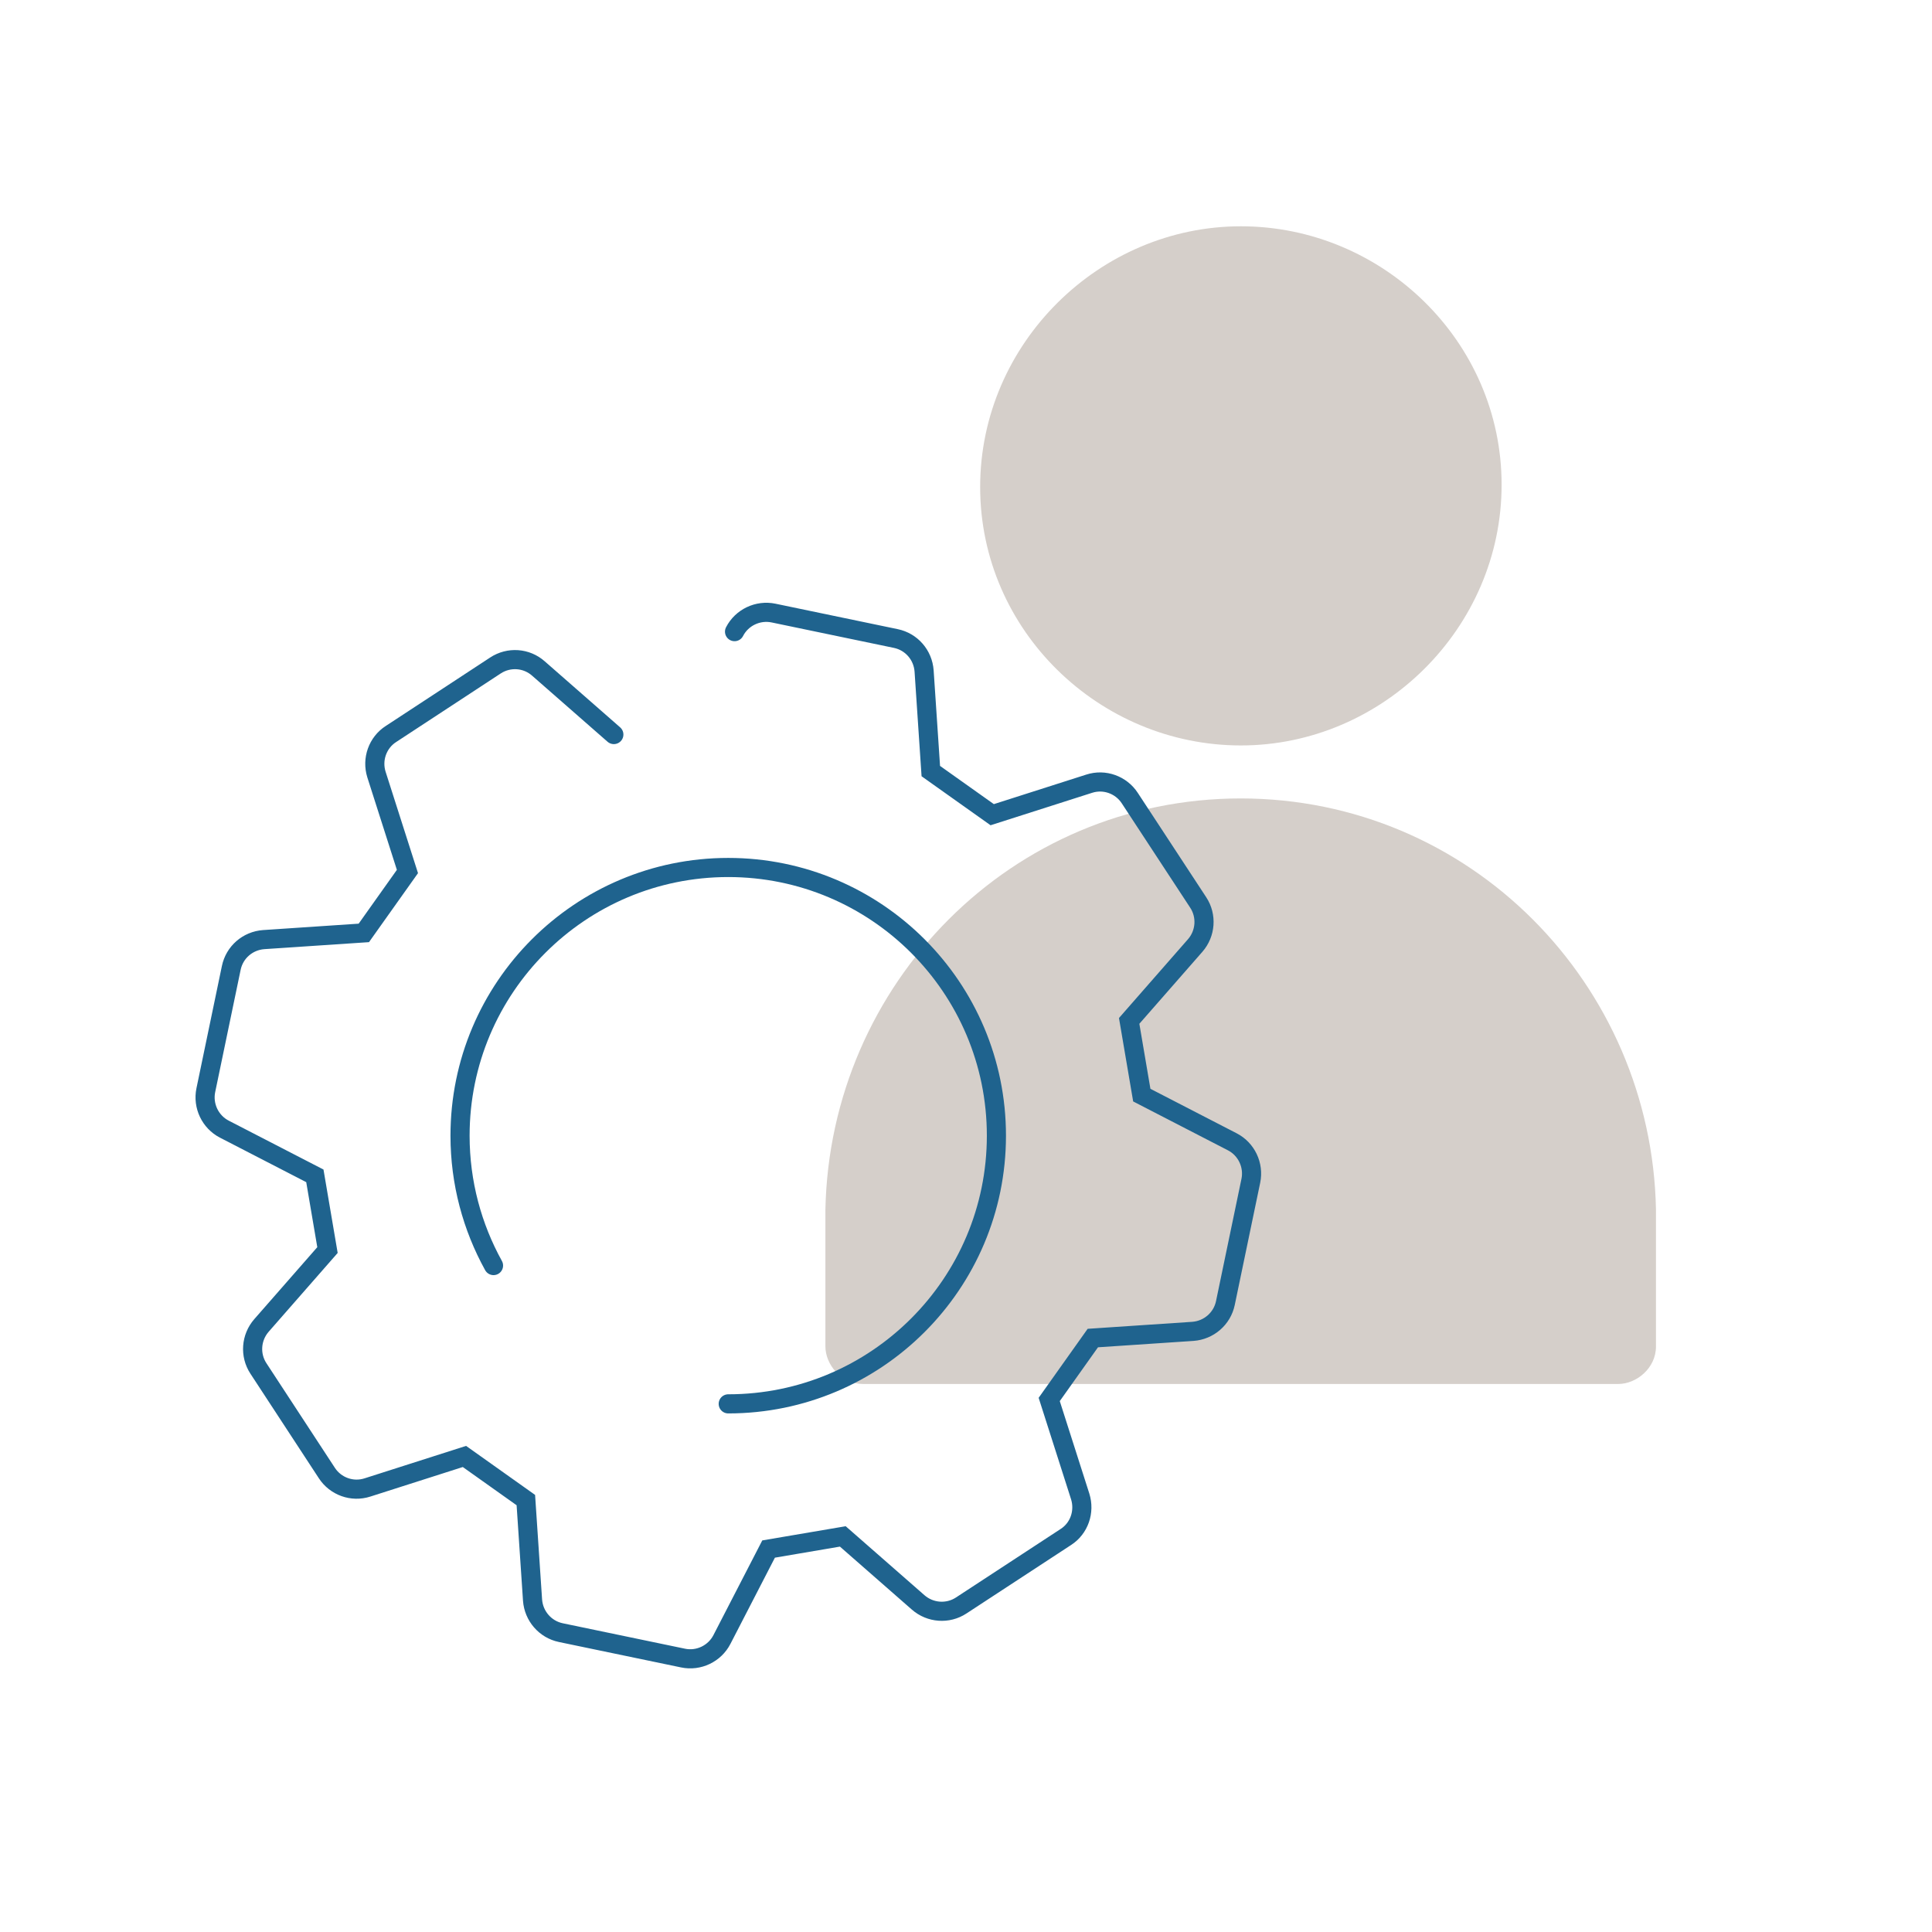 <svg width="101" height="101" xmlns="http://www.w3.org/2000/svg" xmlns:xlink="http://www.w3.org/1999/xlink" xml:space="preserve" overflow="hidden"><g transform="translate(-777 -32)"><g><g><g><g><path d="M841.87 70.97C849.26 70.97 855.5 64.85 855.5 57.34 855.5 49.83 849.26 43.83 841.87 43.83 834.48 43.83 828.24 49.95 828.24 57.46 828.24 64.97 834.48 70.97 841.87 70.97" fill="#D5CFCA" fill-rule="nonzero" fill-opacity="1"/><path d="M841.87 73.74C829.86 73.74 820.39 83.44 820.15 95.23L820.15 102.39C820.15 103.32 820.96 104.35 822.11 104.35L861.61 104.35C862.53 104.35 863.57 103.54 863.57 102.39L863.57 95.23C863.34 83.45 853.87 73.74 841.85 73.74" fill="#D5CFCA" fill-rule="nonzero" fill-opacity="1"/><path d="M815.4 65.02C815.78 64.28 816.62 63.88 817.44 64.05L823.83 65.38C824.65 65.55 825.25 66.24 825.31 67.08L825.66 72.31 828.87 74.59 833.94 72.97C834.74 72.71 835.61 73.03 836.06 73.72L839.64 79.18C840.1 79.88 840.03 80.8 839.48 81.43L836.03 85.37 836.69 89.25 841.42 91.69C842.16 92.07 842.56 92.91 842.39 93.73L841.06 100.12C840.89 100.94 840.19 101.54 839.36 101.6L834.13 101.95 831.85 105.16 833.47 110.23C833.72 111.03 833.42 111.9 832.72 112.35L827.25 115.93C826.55 116.39 825.63 116.32 825 115.77L821.06 112.32 817.18 112.98 814.74 117.71C814.36 118.45 813.52 118.85 812.71 118.68L806.32 117.35C805.5 117.18 804.9 116.48 804.84 115.65L804.49 110.42 801.28 108.14 796.21 109.76C795.41 110.02 794.54 109.7 794.09 109.01L790.51 103.54C790.05 102.84 790.12 101.92 790.67 101.29L794.12 97.35 793.46 93.47 788.73 91.03C787.99 90.65 787.59 89.81 787.76 88.99L789.09 82.6C789.26 81.78 789.95 81.18 790.79 81.12L796.02 80.77 798.3 77.56 796.68 72.49C796.43 71.69 796.74 70.82 797.44 70.37L802.9 66.79C803.6 66.33 804.52 66.39 805.15 66.95L809.09 70.4" stroke="#1F638E" stroke-width="1" stroke-linecap="round" stroke-linejoin="miter" stroke-miterlimit="10" stroke-opacity="1" fill="none" fill-rule="nonzero"/><path d="M802.8 98.16C801.69 96.15 801.05 93.84 801.05 91.37 801.05 83.63 807.33 77.35 815.07 77.35 822.81 77.35 829.09 83.63 829.09 91.37 829.09 99.11 822.81 105.39 815.07 105.39" stroke="#1F638E" stroke-width="1" stroke-linecap="round" stroke-linejoin="miter" stroke-miterlimit="10" stroke-opacity="1" fill="none" fill-rule="nonzero"/></g></g></g></g></g></svg>